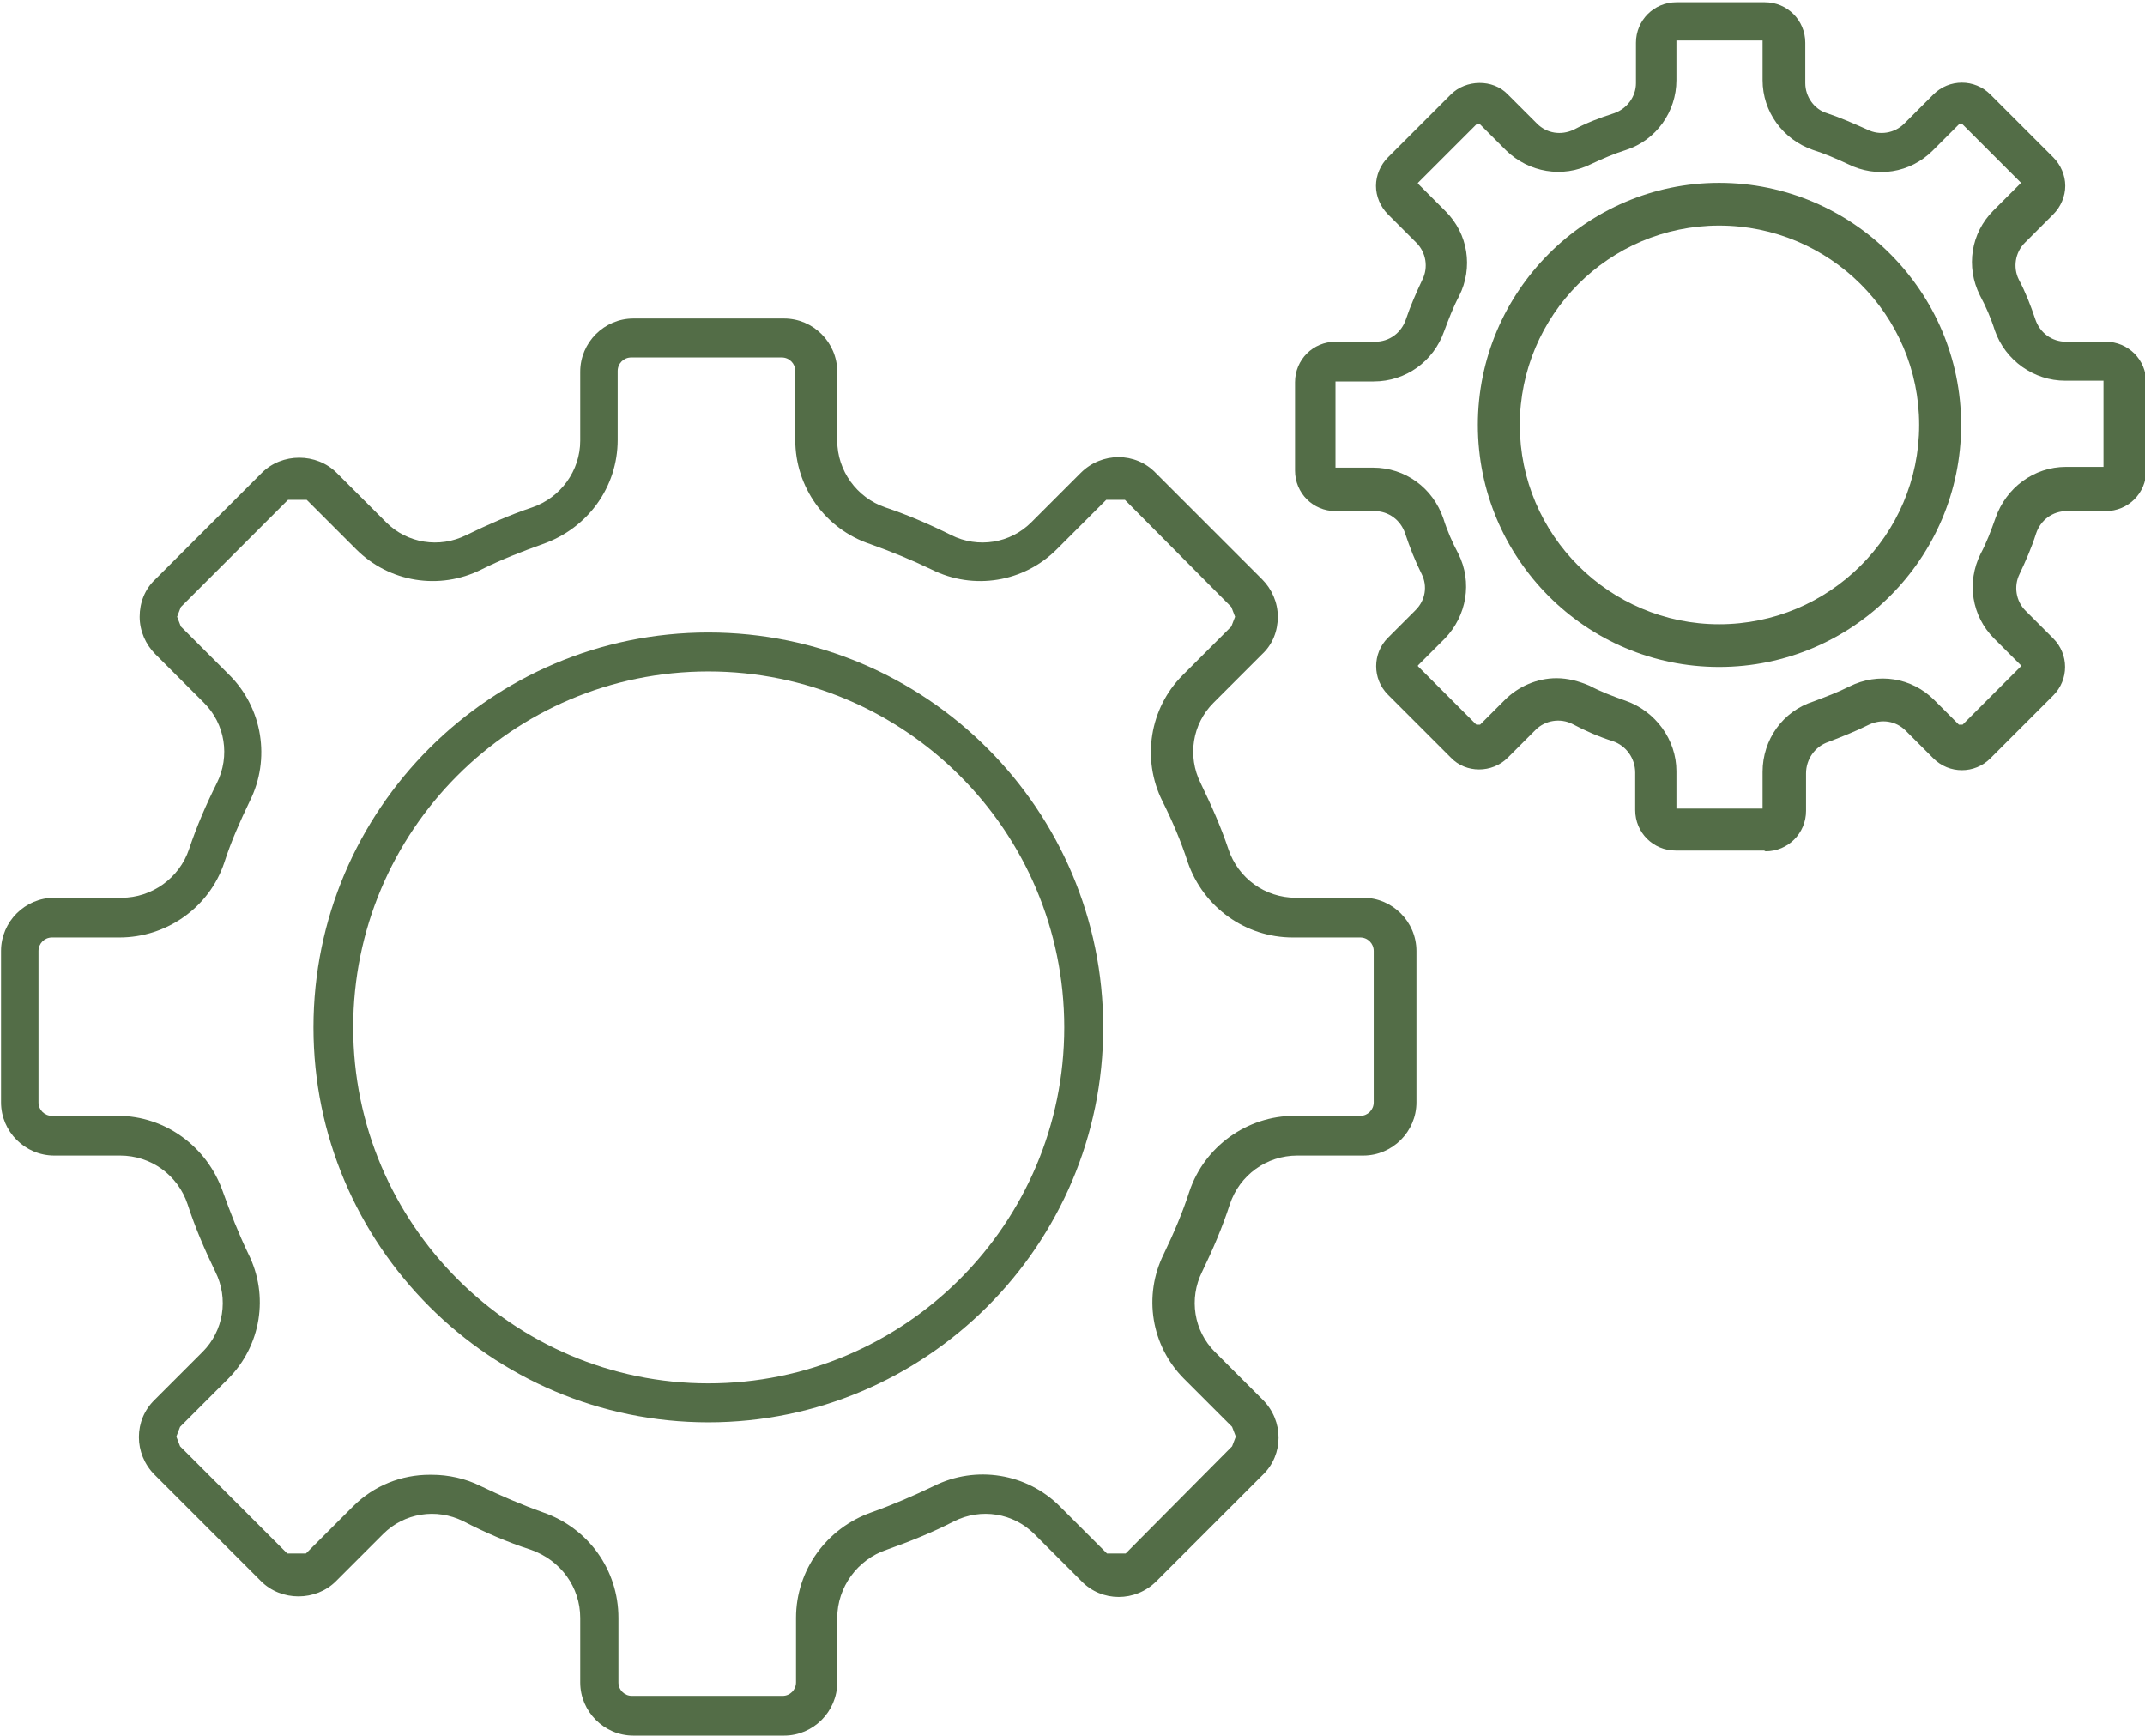 <?xml version="1.0" encoding="UTF-8"?> <svg xmlns="http://www.w3.org/2000/svg" xmlns:xlink="http://www.w3.org/1999/xlink" xmlns:xodm="http://www.corel.com/coreldraw/odm/2003" xml:space="preserve" width="62.703mm" height="50.727mm" version="1.1" style="shape-rendering:geometricPrecision; text-rendering:geometricPrecision; image-rendering:optimizeQuality; fill-rule:evenodd; clip-rule:evenodd" viewBox="0 0 28.62 23.16"> <defs> <style type="text/css"> .fil1 {fill:#536D47} .fil0 {fill:#536D47;fill-rule:nonzero} </style> </defs> <g id="Слой_x0020_1">  <g id="_2551094439232"> <g> <path class="fil0" d="M5.76 19.68c0.22,0 0.45,0.05 0.65,0.15 0.27,0.13 0.55,0.25 0.83,0.35 0.61,0.21 1.01,0.77 1.01,1.41l0 0.86c0,0.1 0.08,0.18 0.18,0.18l2.01 0c0.1,0 0.18,-0.08 0.18,-0.18l0 -0.86c0,-0.64 0.41,-1.2 1.01,-1.41 0.28,-0.1 0.56,-0.22 0.83,-0.35 0.56,-0.28 1.24,-0.17 1.68,0.27l0.63 0.63 0.25 0 1.42 -1.43 0.05 -0.13 -0.05 -0.13 -0.64 -0.64c-0.44,-0.44 -0.55,-1.11 -0.27,-1.67 0.13,-0.27 0.25,-0.55 0.34,-0.83 0.2,-0.6 0.77,-1.01 1.4,-1.01l0.88 0c0.1,0 0.18,-0.08 0.18,-0.18l0 -2.02c0,-0.1 -0.08,-0.18 -0.18,-0.18l-0.9 0c-0.63,0 -1.19,-0.4 -1.4,-1 -0.09,-0.28 -0.21,-0.56 -0.34,-0.82 -0.28,-0.56 -0.17,-1.24 0.27,-1.68l0.65 -0.65 0.05 -0.13 -0.05 -0.13 -1.42 -1.43 -0.25 0 -0.66 0.66c-0.44,0.44 -1.11,0.55 -1.67,0.27 -0.27,-0.13 -0.54,-0.24 -0.82,-0.34 -0.6,-0.2 -1,-0.76 -1,-1.39l0 -0.92c0,-0.1 -0.08,-0.18 -0.18,-0.18l-2.01 0c-0.1,0 -0.18,0.08 -0.18,0.18l0 0.92c0,0.63 -0.4,1.18 -1,1.39 -0.28,0.1 -0.56,0.21 -0.82,0.34 -0.56,0.28 -1.23,0.17 -1.67,-0.27l-0.66 -0.66 -0.25 0 -1.43 1.43 -0.05 0.13 0.05 0.13 0.65 0.65c0.44,0.44 0.55,1.12 0.27,1.68 -0.13,0.27 -0.25,0.54 -0.34,0.82 -0.2,0.6 -0.77,1 -1.4,1l-0.9 0c-0.1,0 -0.18,0.08 -0.18,0.18l0 2.02c0,0.1 0.08,0.18 0.18,0.18l0.88 0c0.63,0 1.19,0.41 1.4,1.01 0.1,0.28 0.21,0.56 0.34,0.83 0.28,0.56 0.17,1.23 -0.27,1.67l-0.64 0.64 -0.05 0.13 0.05 0.13 1.43 1.43 0.25 0 0.63 -0.63c0.28,-0.28 0.65,-0.42 1.02,-0.42zm4.7 3.48l-2.01 0c-0.39,0 -0.71,-0.32 -0.71,-0.71l0 -0.86c0,-0.41 -0.26,-0.77 -0.66,-0.91 -0.31,-0.1 -0.61,-0.23 -0.9,-0.38 -0.36,-0.18 -0.79,-0.11 -1.07,0.17l-0.63 0.63c-0.27,0.27 -0.73,0.27 -1,0l-1.42 -1.42c-0.28,-0.28 -0.28,-0.73 0,-1l0.64 -0.64c0.28,-0.28 0.35,-0.71 0.17,-1.07 -0.14,-0.29 -0.27,-0.59 -0.37,-0.9 -0.13,-0.39 -0.49,-0.65 -0.9,-0.65l-0.88 0c-0.39,0 -0.71,-0.32 -0.71,-0.71l0 -2.02c0,-0.39 0.32,-0.71 0.71,-0.71l0.9 0c0.4,0 0.77,-0.26 0.9,-0.65 0.1,-0.3 0.23,-0.6 0.37,-0.88 0.18,-0.36 0.11,-0.79 -0.17,-1.07l-0.65 -0.65c-0.13,-0.13 -0.21,-0.31 -0.21,-0.5 0,-0.19 0.07,-0.37 0.21,-0.5l1.42 -1.42c0.27,-0.27 0.73,-0.27 1,-0l0.66 0.66c0.28,0.28 0.71,0.35 1.07,0.17 0.29,-0.14 0.58,-0.27 0.88,-0.37 0.38,-0.13 0.64,-0.49 0.64,-0.89l0 -0.92c0,-0.39 0.32,-0.71 0.71,-0.71l2.01 0c0.39,0 0.71,0.32 0.71,0.71l0 0.92c0,0.4 0.26,0.76 0.64,0.89 0.3,0.1 0.6,0.23 0.88,0.37 0.36,0.18 0.79,0.11 1.07,-0.17l0.66 -0.66c0.28,-0.28 0.73,-0.28 1,-0l1.42 1.42c0.13,0.13 0.21,0.31 0.21,0.5 0,0.19 -0.07,0.37 -0.21,0.5l-0.65 0.65c-0.28,0.28 -0.35,0.71 -0.17,1.07 0.14,0.29 0.27,0.58 0.37,0.88 0.13,0.39 0.49,0.65 0.9,0.65l0.9 0c0.39,0 0.71,0.32 0.71,0.71l0 2.02c0,0.39 -0.32,0.71 -0.71,0.71l-0.88 0c-0.41,0 -0.77,0.26 -0.9,0.65 -0.1,0.31 -0.23,0.61 -0.37,0.9 -0.18,0.36 -0.11,0.79 0.17,1.07l0.64 0.64c0.28,0.28 0.28,0.73 0,1l-1.42 1.42c-0.28,0.28 -0.73,0.28 -1,0l-0.63 -0.63c-0.28,-0.28 -0.71,-0.35 -1.07,-0.17 -0.29,0.15 -0.59,0.27 -0.9,0.38 -0.39,0.13 -0.66,0.5 -0.66,0.91l0 0.86c0,0.39 -0.32,0.71 -0.71,0.71z"></path> <path class="fil0" d="M9.45 8.96c-2.62,0 -4.74,2.13 -4.74,4.75 0,2.62 2.13,4.75 4.74,4.75 2.62,0 4.75,-2.13 4.75,-4.75 0,-2.62 -2.13,-4.75 -4.75,-4.75zm0 10.02c-2.91,0 -5.27,-2.37 -5.27,-5.27 0,-2.91 2.37,-5.27 5.27,-5.27 2.91,0 5.27,2.37 5.27,5.27 0,2.91 -2.37,5.27 -5.27,5.27z"></path> </g> <path class="fil1" d="M23.54 11.35l-1.18 0c-0.3,0 -0.54,-0.24 -0.54,-0.54l0 -0.5c0,-0.19 -0.12,-0.36 -0.3,-0.42 -0.19,-0.06 -0.37,-0.14 -0.54,-0.23 -0.16,-0.08 -0.36,-0.05 -0.49,0.08l-0.37 0.37c-0.21,0.21 -0.56,0.21 -0.76,0l-0.84 -0.84c-0.21,-0.21 -0.21,-0.55 0,-0.76l0.37 -0.37c0.13,-0.13 0.16,-0.32 0.08,-0.48 -0.09,-0.18 -0.16,-0.36 -0.22,-0.54 -0.06,-0.18 -0.22,-0.3 -0.41,-0.3l-0.52 0c-0.3,0 -0.54,-0.24 -0.54,-0.54l0 -1.18c0,-0.3 0.24,-0.54 0.54,-0.54l0.53 0c0.19,0 0.35,-0.12 0.41,-0.3 0.06,-0.18 0.14,-0.36 0.22,-0.53 0.08,-0.16 0.05,-0.36 -0.08,-0.49l-0.38 -0.38c-0.1,-0.1 -0.16,-0.24 -0.16,-0.38 0,-0.14 0.06,-0.28 0.16,-0.38l0.84 -0.84c0.2,-0.2 0.56,-0.21 0.76,-0l0.39 0.39c0.13,0.13 0.32,0.16 0.49,0.08 0.17,-0.09 0.35,-0.16 0.54,-0.22 0.17,-0.06 0.29,-0.22 0.29,-0.4l0 -0.54c0,-0.3 0.24,-0.54 0.54,-0.54l1.18 0c0.3,0 0.54,0.24 0.54,0.54l0 0.54c0,0.18 0.12,0.35 0.29,0.4 0.18,0.06 0.36,0.14 0.54,0.22 0.16,0.08 0.36,0.05 0.49,-0.08l0.39 -0.39c0.21,-0.21 0.55,-0.21 0.76,-0l0.84 0.84c0.1,0.1 0.16,0.24 0.16,0.38 0,0.14 -0.06,0.28 -0.16,0.38l-0.38 0.38c-0.13,0.13 -0.16,0.33 -0.08,0.49 0.09,0.17 0.16,0.35 0.22,0.53 0.06,0.18 0.22,0.3 0.41,0.3l0.53 0c0.3,0 0.54,0.24 0.54,0.54l0 1.18c0,0.3 -0.24,0.54 -0.54,0.54l-0.52 0c-0.19,0 -0.35,0.12 -0.41,0.3 -0.06,0.19 -0.14,0.37 -0.22,0.54 -0.08,0.16 -0.05,0.36 0.08,0.49l0.37 0.37c0.21,0.21 0.21,0.55 0,0.76l-0.84 0.84c-0.21,0.21 -0.55,0.21 -0.76,-0l-0.37 -0.37c-0.13,-0.13 -0.32,-0.16 -0.49,-0.08 -0.18,0.09 -0.36,0.16 -0.54,0.23 -0.18,0.06 -0.3,0.23 -0.3,0.42l0 0.5c0,0.3 -0.24,0.54 -0.54,0.54zm-1.17 -0.56l1.15 0 0 -0.49c0,-0.43 0.27,-0.81 0.68,-0.94 0.16,-0.06 0.32,-0.12 0.48,-0.2 0.38,-0.19 0.83,-0.12 1.13,0.18l0.33 0.33 0.05 0 0.78 -0.78 0 -0 -0 -0.01 -0.36 -0.36c-0.3,-0.3 -0.37,-0.75 -0.18,-1.13 0.08,-0.15 0.14,-0.31 0.2,-0.48 0.14,-0.4 0.51,-0.68 0.94,-0.68l0.5 0 0 -1.15 -0.51 0c-0.42,0 -0.8,-0.27 -0.94,-0.67 -0.05,-0.16 -0.12,-0.32 -0.2,-0.47 -0.19,-0.38 -0.12,-0.83 0.18,-1.13l0.37 -0.37 0 -0 -0 -0 -0.78 -0.78 -0.05 0 -0.35 0.35c-0.3,0.3 -0.75,0.37 -1.13,0.18 -0.15,-0.07 -0.31,-0.14 -0.47,-0.19 -0.4,-0.14 -0.67,-0.51 -0.67,-0.93l0 -0.53 -1.15 0 0 0.53c0,0.42 -0.27,0.8 -0.67,0.93 -0.16,0.05 -0.32,0.12 -0.47,0.19 -0.38,0.19 -0.83,0.11 -1.13,-0.18l-0.35 -0.35 -0.05 0 -0.78 0.78 -0 0 0 0.01 0.37 0.37c0.3,0.3 0.37,0.75 0.18,1.13 -0.08,0.15 -0.14,0.31 -0.2,0.47 -0.14,0.4 -0.51,0.67 -0.94,0.67l-0.51 0 0 1.15 0.5 0c0.43,0 0.8,0.27 0.94,0.68 0.05,0.16 0.12,0.32 0.2,0.47 0.19,0.38 0.11,0.83 -0.18,1.13l-0.36 0.36 -0 0.01 0 0 0.78 0.78 0.05 0 0.33 -0.33c0.18,-0.18 0.43,-0.29 0.69,-0.29 0.15,0 0.3,0.04 0.44,0.1 0.15,0.08 0.31,0.14 0.48,0.2 0.4,0.14 0.68,0.52 0.68,0.94l0 0.49z"></path> <g> <path class="fil1" d="M22.94 8.9c-1.78,0 -3.22,-1.45 -3.22,-3.23 0,-1.78 1.45,-3.23 3.22,-3.23 1.78,0 3.23,1.45 3.23,3.23 0,1.78 -1.45,3.23 -3.23,3.23zm0 -5.89c-1.47,0 -2.66,1.2 -2.66,2.66 0,1.47 1.2,2.66 2.66,2.66 1.47,0 2.67,-1.19 2.67,-2.66 0,-1.47 -1.2,-2.66 -2.67,-2.66z"></path> </g> </g> </g> </svg> 